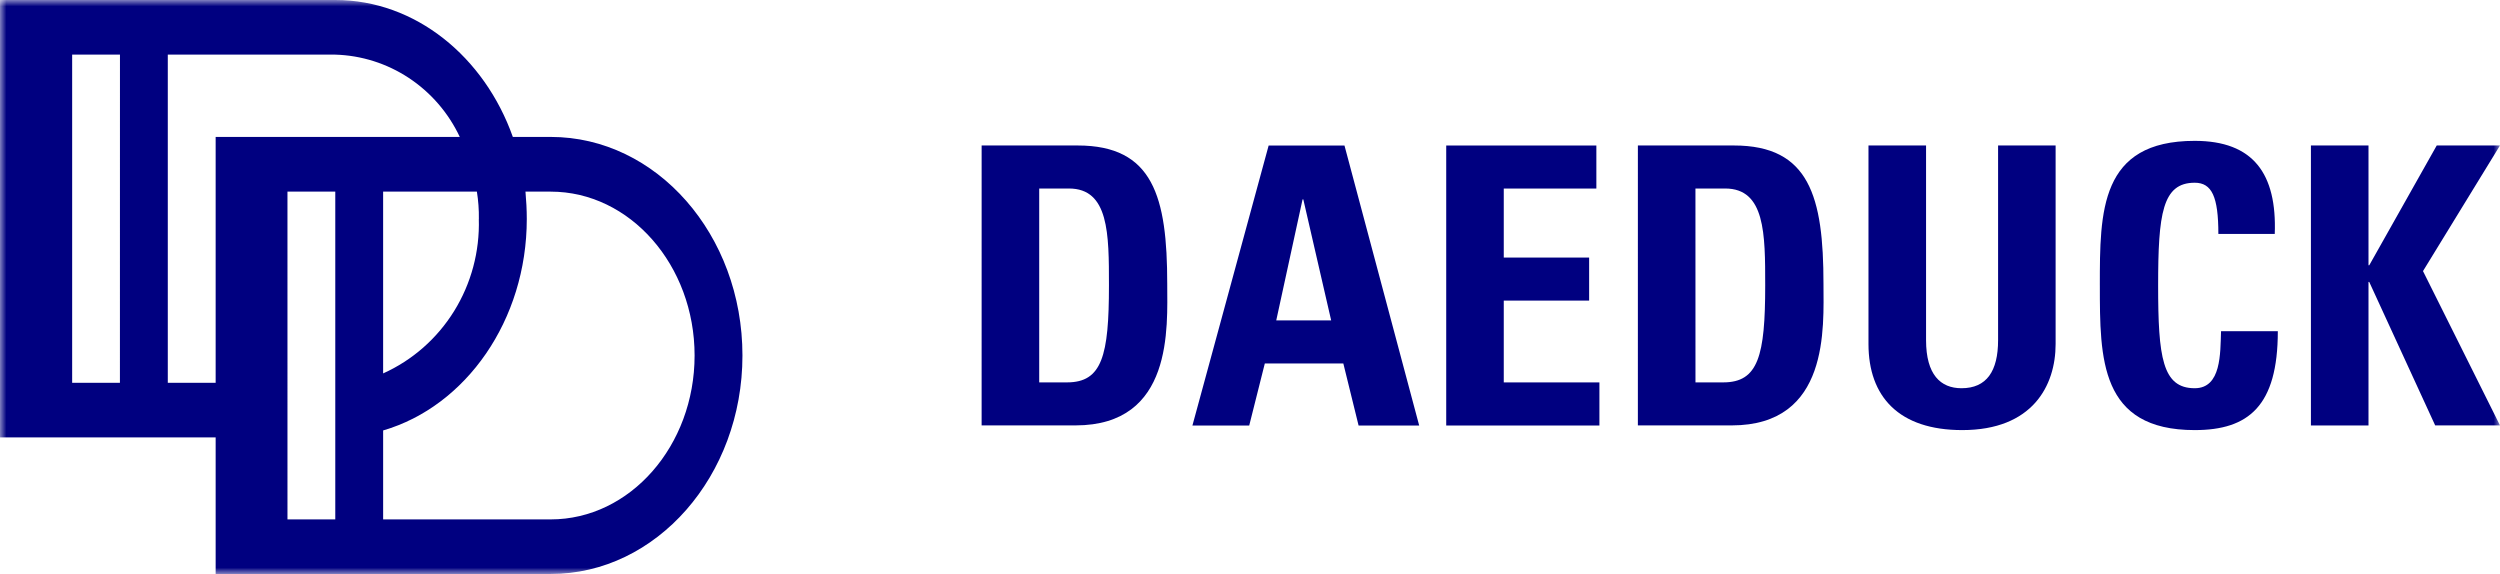 <svg width="196" height="45" viewBox="0 0 196 45" fill="none" xmlns="http://www.w3.org/2000/svg">
<g clip-path="url(#clip0_1303_2416)">
<mask id="mask0_1303_2416" style="mask-type:luminance" maskUnits="userSpaceOnUse" x="0" y="0" width="196" height="45">
<path d="M196 0H0V45H196V0Z" fill="white"/>
</mask>
<g mask="url(#mask0_1303_2416)">
<path d="M43.173 40.721H30.038V33.747C36.522 31.858 41.3 25.107 41.3 17.166C41.3 16.448 41.259 15.713 41.197 15.024H43.173C49.4 15.024 54.456 20.798 54.456 27.872C54.456 34.946 49.4 40.721 43.173 40.721ZM22.537 15.023H26.286V40.721H22.538L22.537 15.023ZM37.539 17.165C37.615 19.714 36.942 22.228 35.605 24.386C34.269 26.543 32.33 28.246 30.037 29.276V15.024H37.388C37.502 15.732 37.554 16.449 37.543 17.166M13.155 30.01V4.283H26.285C28.338 4.342 30.335 4.976 32.057 6.114C33.779 7.252 35.159 8.851 36.047 10.735H16.907V30.01H13.155ZM9.402 30.01H5.657V4.283H9.405L9.402 30.01ZM43.173 10.735H40.206C37.987 4.471 32.58 0 26.288 0H0V34.29H16.907V45H43.173C51.469 45 58.208 37.307 58.208 27.872C58.208 18.398 51.47 10.735 43.173 10.735Z" fill="#000080"/>
<path d="M81.474 29.979H83.655C86.404 29.979 86.942 27.879 86.942 22.379C86.942 18.336 86.942 14.779 83.805 14.779H81.474V29.979ZM76.96 11.406H84.49C90.405 11.406 91.511 15.419 91.511 22.258C91.511 25.633 92.019 33.352 84.311 33.352H76.959L76.96 11.406Z" fill="#000080"/>
<path d="M102.18 15.633H102.121L100.058 25.118H104.363L102.18 15.633ZM93.486 33.36L99.462 11.408H105.407L111.264 33.36H106.513L105.317 28.495H99.162L97.939 33.36H93.486Z" fill="#000080"/>
<path d="M113.384 33.36V11.408H125.155V14.782H117.895V20.193H124.588V23.567H117.895V29.981H125.394V33.36H113.384Z" fill="#000080"/>
<path d="M132.925 29.979H135.106C137.854 29.979 138.392 27.879 138.392 22.379C138.392 18.336 138.392 14.779 135.254 14.779H132.923L132.925 29.979ZM128.41 11.406H135.94C141.856 11.406 142.961 15.419 142.961 22.258C142.961 25.633 143.47 33.352 135.761 33.352H128.409L128.41 11.406Z" fill="#000080"/>
<path d="M161.16 11.406V26.97C161.16 30.25 159.338 33.719 153.841 33.719C148.88 33.719 146.489 31.105 146.489 26.97V11.406H151.003V26.667C151.003 29.373 152.138 30.437 153.781 30.437C155.753 30.437 156.65 29.1 156.65 26.667V11.406H161.16Z" fill="#000080"/>
<path d="M164.627 22.381C164.627 16.575 164.627 11.043 172.066 11.043C176.667 11.043 178.515 13.627 178.341 18.339H173.92C173.92 15.42 173.41 14.326 172.066 14.326C169.527 14.326 169.198 16.758 169.198 22.381C169.198 28.006 169.527 30.437 172.066 30.437C174.158 30.437 174.068 27.701 174.13 25.968H178.581C178.581 31.834 176.281 33.719 172.067 33.719C164.628 33.719 164.628 28.126 164.628 22.38" fill="#000080"/>
<path d="M191.04 11.406H195.999L189.963 21.254L195.999 33.352H190.918L185.749 22.106H185.69V33.359H181.176V11.406H185.69V20.799H185.749L191.04 11.406Z" fill="#000080"/>
</g>
</g>
<defs>
<clipPath id="clip0_1303_2416">
<rect width="196" height="45" fill="white"/>
</clipPath>
</defs>
</svg>
